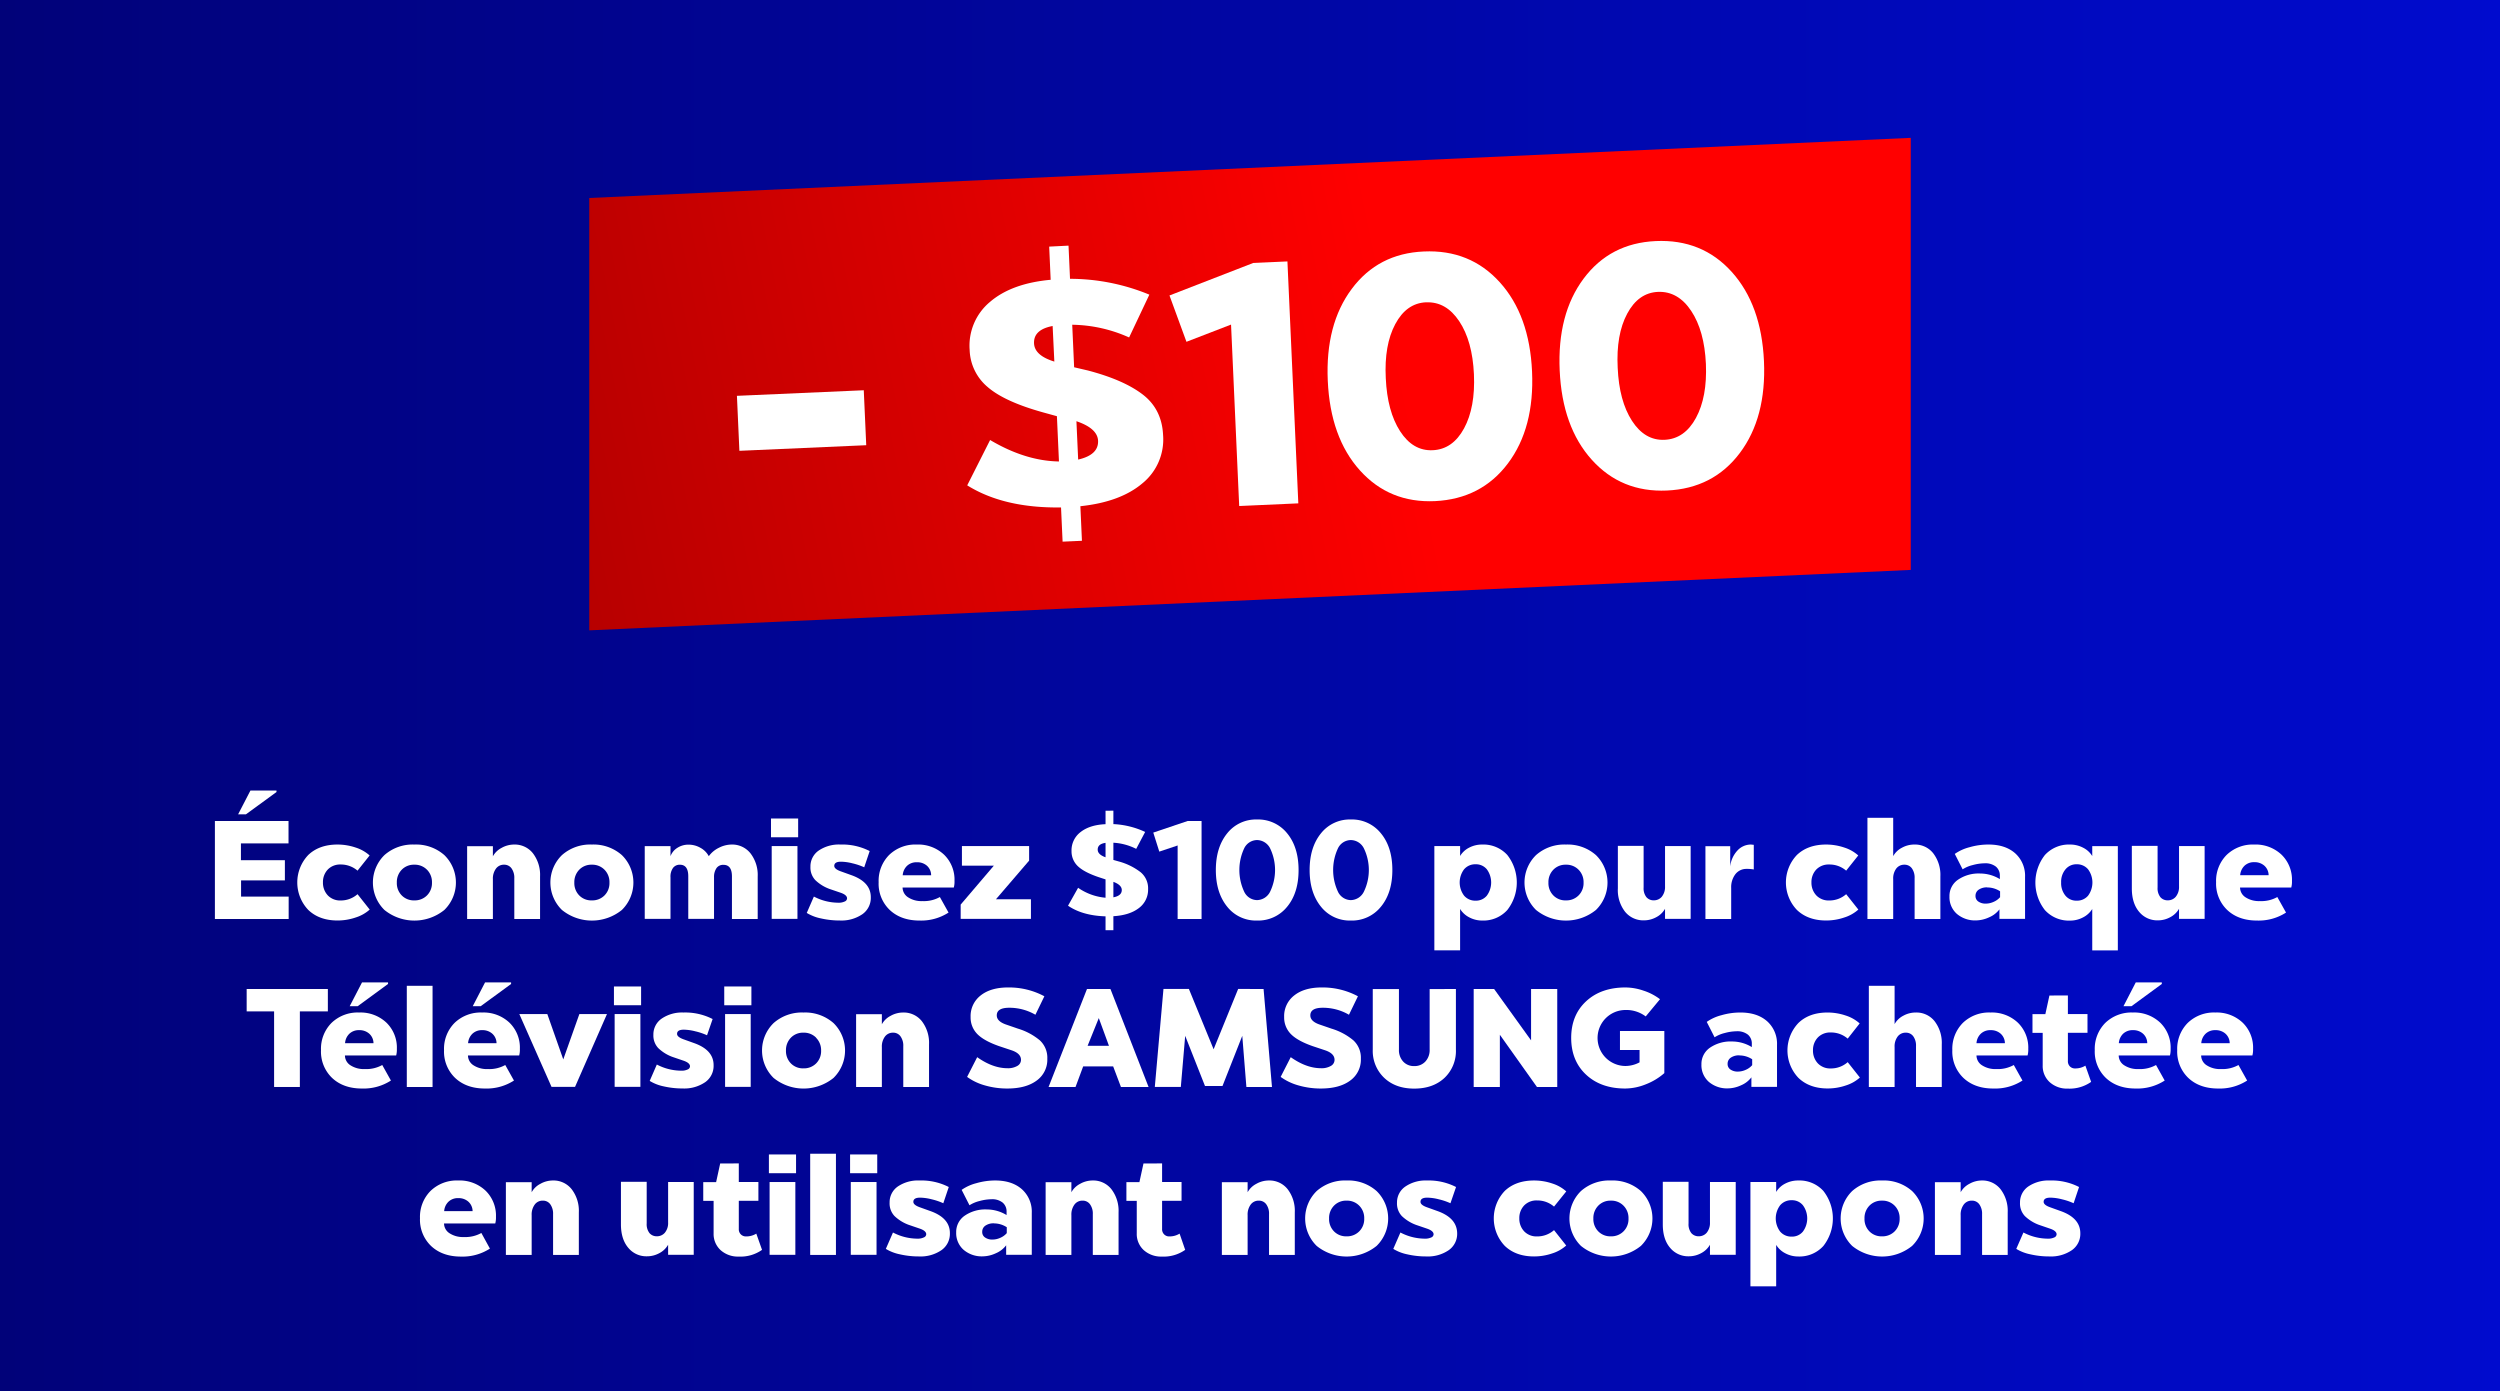 <svg id="Calque_1" data-name="Calque 1" xmlns="http://www.w3.org/2000/svg" xmlns:xlink="http://www.w3.org/1999/xlink" viewBox="0 0 893 497"><rect x="0" y="0" width="893" height="497" fill="#333333" stroke="none"/><defs><style>.cls-1{fill:url(#Dégradé_sans_nom_7);}.cls-2{fill:url(#Dégradé_sans_nom_9);}.cls-3{fill:#fff;}</style><linearGradient id="Dégradé_sans_nom_7" y1="248.5" x2="893" y2="248.5" gradientUnits="userSpaceOnUse"><stop offset="0" stop-color="#010279"/><stop offset="1" stop-color="#000bce"/></linearGradient><linearGradient id="Dégradé_sans_nom_9" x1="193.45" y1="188.97" x2="500.14" y2="126.16" gradientUnits="userSpaceOnUse"><stop offset="0" stop-color="#b50000"/><stop offset="1" stop-color="red"/></linearGradient></defs><rect class="cls-1" width="893" height="497"/><polygon class="cls-2" points="682.52 203.57 210.48 225.16 210.48 70.72 682.52 49.24 682.52 203.57"/><path class="cls-3" d="M308.54,139.4l.88,19.63-45.31,2-.88-19.64Z"/><path class="cls-3" d="M381.68,87.74l.53,11.85a74.38,74.38,0,0,1,28.34,5.66l-7.23,15.29A51.1,51.1,0,0,0,383,116l.68,15.19,4.88,1.14q12.89,3.38,19.69,8.64t7.21,14.52a20.17,20.17,0,0,1-7.4,17.16q-7.86,6.66-22.15,8.17l.56,12.35-6.91.31L379,181.26q-20.4.3-33.51-7.89l8.18-16.2q12.57,7.47,24.59,7.67l-.73-16.17-5-1.38q-13.78-3.84-19.77-9.07A18,18,0,0,1,346.36,125a20.31,20.31,0,0,1,7.27-17.16q7.74-6.64,21.67-7.9l-.53-11.85Zm-5.07,41.42L376,116.45q-6.87,1.29-6.64,6.23Q369.58,127,376.61,129.16Zm7.89,21.3.62,13.7c4.89-1.12,7.27-3.37,7.11-6.75Q392,153,384.5,150.46Z"/><path class="cls-3" d="M459.87,93.38l3.89,86.42-21.12.95-2.91-64.81-15.93,6.15-6.06-16.55,29.91-11.61Z"/><path class="cls-3" d="M508.58,89.83q16.53-.75,27.15,11t11.52,31.89q.9,20.13-8.61,32.8T512.58,179q-16.29.74-26.84-11T474.28,136q-.9-20.11,8.55-32.79T508.58,89.83Zm.81,18.15q-7,.31-11,7.79T495,135.1q.54,11.85,5.12,18.94t11.63,6.78q7.15-.31,11.21-7.8t3.53-19.34q-.54-11.85-5.25-18.93T509.39,108Z"/><path class="cls-3" d="M591.42,86.11q16.55-.75,27.15,11T630.09,129q.9,20.13-8.61,32.8t-26.06,13.42q-16.29.72-26.84-11t-11.46-31.9q-.9-20.13,8.55-32.8T591.42,86.11Zm.81,18.15q-7,.31-11,7.79t-3.39,19.33q.52,11.85,5.11,18.94t11.63,6.78q7.15-.33,11.21-7.81T609.35,130q-.54-11.85-5.25-18.94T592.23,104.26Z"/><path class="cls-3" d="M103.06,293.27v8h-17v6h15.7v7.2H86.11v5.8h17v8H76.76v-35Zm-4.3-10.9v.55l-10.9,7.95h-2.8l4.4-8.5Z"/><path class="cls-3" d="M120.56,301.67a20.22,20.22,0,0,1,6.47,1.07,13.57,13.57,0,0,1,5,2.83L127.71,311a9.08,9.08,0,0,0-6-2.2,6.13,6.13,0,0,0-4.58,1.75,6.47,6.47,0,0,0-1.77,4.65,6.57,6.57,0,0,0,1.77,4.67,6.08,6.08,0,0,0,4.58,1.78,9,9,0,0,0,6-2.25l4.35,5.5a13.56,13.56,0,0,1-5,2.82,20,20,0,0,1-6.47,1.08q-6.51,0-10.45-3.75a14.23,14.23,0,0,1,0-19.68Q114.06,301.67,120.56,301.67Z"/><path class="cls-3" d="M148,301.67a15.28,15.28,0,0,1,10.72,3.77,13.69,13.69,0,0,1,0,19.6,17,17,0,0,1-21.4,0,13.72,13.72,0,0,1,0-19.6A15.23,15.23,0,0,1,148,301.67Zm4.52,9a6.07,6.07,0,0,0-4.52-1.8,6,6,0,0,0-4.5,1.8,6.31,6.31,0,0,0-1.75,4.6,6.22,6.22,0,0,0,1.75,4.57,6,6,0,0,0,4.5,1.78,6.1,6.1,0,0,0,4.52-1.78,6.2,6.2,0,0,0,1.78-4.57A6.29,6.29,0,0,0,152.53,310.67Z"/><path class="cls-3" d="M183.61,301.67a8.28,8.28,0,0,1,6.75,3.12,12.7,12.7,0,0,1,2.55,8.28v15.2h-9.2V313.72a5.72,5.72,0,0,0-1-3.55,3.17,3.17,0,0,0-2.65-1.3,3.49,3.49,0,0,0-2.9,1.4,6,6,0,0,0-1.1,3.8v14.2h-9.2v-26h9.2v3.6a7.37,7.37,0,0,1,3.1-3A9.08,9.08,0,0,1,183.61,301.67Z"/><path class="cls-3" d="M211.4,301.67a15.31,15.31,0,0,1,10.73,3.77,13.72,13.72,0,0,1,0,19.6,17,17,0,0,1-21.4,0,13.69,13.69,0,0,1,0-19.6A15.22,15.22,0,0,1,211.4,301.67Zm4.53,9a6.08,6.08,0,0,0-4.53-1.8,6,6,0,0,0-4.5,1.8,6.35,6.35,0,0,0-1.75,4.6,6.26,6.26,0,0,0,1.75,4.57,6,6,0,0,0,4.5,1.78,6.1,6.1,0,0,0,4.53-1.78,6.2,6.2,0,0,0,1.77-4.57A6.28,6.28,0,0,0,215.93,310.67Z"/><path class="cls-3" d="M261.3,301.67a8.34,8.34,0,0,1,6.78,3.15,12.67,12.67,0,0,1,2.57,8.3v15.15h-9.2v-15.2c0-2.77-1-4.15-3.05-4.15A2.91,2.91,0,0,0,256,310a5.5,5.5,0,0,0-.95,3.33v14.9h-9.2v-15.2c0-2.77-1-4.15-3-4.15a2.94,2.94,0,0,0-2.45,1.15,5.33,5.33,0,0,0-.9,3.35v14.85h-9.2v-26h9.2v3.6a6,6,0,0,1,2.48-3,7.26,7.26,0,0,1,4-1.12,8.42,8.42,0,0,1,4.2,1.12,7.36,7.36,0,0,1,3,3,9.72,9.72,0,0,1,3.6-3A10.19,10.19,0,0,1,261.3,301.67Z"/><path class="cls-3" d="M285.1,292.37v6.7h-9.7v-6.7Zm-.25,9.85v26h-9.2v-26Z"/><path class="cls-3" d="M300.2,301.67A21.46,21.46,0,0,1,310.65,304l-1.95,5.8a21.94,21.94,0,0,0-4.12-1.4,17.82,17.82,0,0,0-4.18-.6q-2.4,0-2.4,1.5c0,.73.74,1.36,2.2,1.9l3.9,1.4q7,2.49,6.95,7.95a7.12,7.12,0,0,1-3,6,13.24,13.24,0,0,1-8.08,2.25,30,30,0,0,1-6.75-.75,15.55,15.55,0,0,1-5.05-1.95l2.55-5.85a18.92,18.92,0,0,0,8.75,2.2,4.93,4.93,0,0,0,2.25-.43,1.27,1.27,0,0,0,.85-1.12c0-.8-.75-1.47-2.25-2l-4.1-1.4a14.58,14.58,0,0,1-5-3.13,6.54,6.54,0,0,1-1.73-4.77,6.85,6.85,0,0,1,2.95-5.78A12.85,12.85,0,0,1,300.2,301.67Z"/><path class="cls-3" d="M327.45,301.67a13.49,13.49,0,0,1,9.75,3.6,12.44,12.44,0,0,1,3.75,9.4,8,8,0,0,1-.25,2.35H322.4a4.21,4.21,0,0,0,2,3.52,8.71,8.71,0,0,0,5.07,1.33,11.68,11.68,0,0,0,6.25-1.45l3.1,5.55a18,18,0,0,1-10.35,2.85q-6.6,0-10.62-3.75a12.94,12.94,0,0,1-4-9.95,13.13,13.13,0,0,1,3.75-9.73A13.44,13.44,0,0,1,327.45,301.67Zm3.63,7.55A5.19,5.19,0,0,0,327.5,308a4.89,4.89,0,0,0-3.5,1.27,5.18,5.18,0,0,0-1.55,3.38H332.6A4.55,4.55,0,0,0,331.08,309.22Z"/><path class="cls-3" d="M367.6,302.22v5.2l-11.85,13.8h12.5v7h-25.1v-5.1L355,309.22h-11.4v-7Z"/><path class="cls-3" d="M397.7,289.57v4.8a30,30,0,0,1,11.35,2.8l-3.2,6.05a20.39,20.39,0,0,0-8.15-2.2v6.15l1.95.55a22.27,22.27,0,0,1,7.8,3.85,7.46,7.46,0,0,1,2.65,6,8.17,8.17,0,0,1-3.3,6.8q-3.3,2.55-9.1,2.9v5h-2.8v-4.95q-8.25-.26-13.4-3.8l3.6-6.4a20.2,20.2,0,0,0,9.8,3.55v-6.55l-2-.65c-3.67-1.2-6.27-2.54-7.82-4a7.28,7.28,0,0,1-2.33-5.47,8.19,8.19,0,0,1,3.25-6.8c2.17-1.7,5.13-2.64,8.9-2.8v-4.8Zm-2.8,16.65v-5.15c-1.87.26-2.8,1.06-2.8,2.4C392.1,304.63,393,305.55,394.9,306.22Zm2.8,8.75v5.55c2-.37,3-1.24,3-2.6C400.7,316.72,399.7,315.73,397.7,315Z"/><path class="cls-3" d="M429.2,293.27v35h-8.55V302l-6.55,2.2-2.15-6.8,12.3-4.15Z"/><path class="cls-3" d="M449,292.72a13.27,13.27,0,0,1,10.78,4.95q4.06,4.95,4.07,13.1t-4.07,13.1A13.27,13.27,0,0,1,449,328.82a13.09,13.09,0,0,1-10.65-4.95q-4.05-5-4.05-13.1t4.05-13.1A13.09,13.09,0,0,1,449,292.72Zm0,7.35a5.16,5.16,0,0,0-4.57,2.95,18.22,18.22,0,0,0,0,15.5,5.17,5.17,0,0,0,4.57,3,5.34,5.34,0,0,0,4.68-3,17.85,17.85,0,0,0,0-15.5A5.32,5.32,0,0,0,449,300.07Z"/><path class="cls-3" d="M482.5,292.72a13.24,13.24,0,0,1,10.77,4.95q4.08,4.95,4.08,13.1t-4.08,13.1a13.24,13.24,0,0,1-10.77,4.95,13.09,13.09,0,0,1-10.65-4.95q-4.05-5-4.05-13.1t4.05-13.1A13.09,13.09,0,0,1,482.5,292.72Zm0,7.35a5.17,5.17,0,0,0-4.58,2.95,18.32,18.32,0,0,0,0,15.5,5.19,5.19,0,0,0,4.58,3,5.32,5.32,0,0,0,4.67-3,17.76,17.76,0,0,0,0-15.5A5.3,5.3,0,0,0,482.5,300.07Z"/><path class="cls-3" d="M529.45,301.67a11.55,11.55,0,0,1,8.95,3.72,15.94,15.94,0,0,1,0,19.68,11.51,11.51,0,0,1-8.95,3.75,9.76,9.76,0,0,1-4.65-1.15,8.17,8.17,0,0,1-3.25-3v14.8h-9.2V302.22h9.2v3.55a7.92,7.92,0,0,1,3.25-3A9.86,9.86,0,0,1,529.45,301.67Zm-2.35,7.05a5.23,5.23,0,0,0-4.13,1.8,7.82,7.82,0,0,0,0,9.4,5.23,5.23,0,0,0,4.13,1.8,5,5,0,0,0,4-1.8,7.94,7.94,0,0,0,0-9.4A5,5,0,0,0,527.1,308.72Z"/><path class="cls-3" d="M559.35,301.67a15.28,15.28,0,0,1,10.72,3.77,13.69,13.69,0,0,1,0,19.6,17,17,0,0,1-21.4,0,13.72,13.72,0,0,1,0-19.6A15.23,15.23,0,0,1,559.35,301.67Zm4.52,9a6.07,6.07,0,0,0-4.52-1.8,6,6,0,0,0-4.5,1.8,6.31,6.31,0,0,0-1.75,4.6,6.22,6.22,0,0,0,1.75,4.57,6,6,0,0,0,4.5,1.78,6.1,6.1,0,0,0,4.52-1.78,6.16,6.16,0,0,0,1.78-4.57A6.25,6.25,0,0,0,563.87,310.67Z"/><path class="cls-3" d="M603.9,302.22v26h-9.15v-3.6a7.61,7.61,0,0,1-3.13,3,9.14,9.14,0,0,1-4.42,1.13,8.37,8.37,0,0,1-6.73-3.08,12.58,12.58,0,0,1-2.57-8.32v-15.2h9.2V317a5.1,5.1,0,0,0,1,3.47,3.37,3.37,0,0,0,2.65,1.13,3.69,3.69,0,0,0,2.8-1.23,5.5,5.5,0,0,0,1.2-3.72V302.22Z"/><path class="cls-3" d="M625.45,301.67l1,.1v8.8a12.9,12.9,0,0,0-2.55-.2,4.94,4.94,0,0,0-4,1.87,7.6,7.6,0,0,0-1.52,4.93v11.1h-9.2v-26h8.85v7.25a9.88,9.88,0,0,1,2.55-5.68A6.52,6.52,0,0,1,625.45,301.67Z"/><path class="cls-3" d="M652.3,301.67a20.22,20.22,0,0,1,6.47,1.07,13.57,13.57,0,0,1,5,2.83L659.45,311a9.08,9.08,0,0,0-6.05-2.2,6.13,6.13,0,0,0-4.58,1.75,6.47,6.47,0,0,0-1.77,4.65,6.57,6.57,0,0,0,1.77,4.67,6.08,6.08,0,0,0,4.58,1.78,9,9,0,0,0,6.05-2.25l4.35,5.5a13.56,13.56,0,0,1-5,2.82,20,20,0,0,1-6.47,1.08q-6.51,0-10.45-3.75a14.23,14.23,0,0,1,0-19.68Q645.8,301.67,652.3,301.67Z"/><path class="cls-3" d="M676.25,292.12v13.7a7.37,7.37,0,0,1,3.1-3,9.08,9.08,0,0,1,4.45-1.15,8.28,8.28,0,0,1,6.75,3.12,12.7,12.7,0,0,1,2.55,8.28v15.2h-9.2v-14.6a5.63,5.63,0,0,0-1-3.53,3.2,3.2,0,0,0-2.65-1.27,3.54,3.54,0,0,0-2.9,1.37,5.87,5.87,0,0,0-1.1,3.78v14.25h-9.2V292.12Z"/><path class="cls-3" d="M710.3,301.67q6,0,9.55,3.15a10.76,10.76,0,0,1,3.5,8.4v15H714.2v-3.4a9,9,0,0,1-3.7,2.85,11.47,11.47,0,0,1-4.65,1.1,10,10,0,0,1-6.88-2.35,7.93,7.93,0,0,1-2.62-6.2,7,7,0,0,1,3-5.95,13.06,13.06,0,0,1,8-2.25,13.58,13.58,0,0,1,7,2v-1.15a4.13,4.13,0,0,0-1.4-3.3,6.08,6.08,0,0,0-4.05-1.2,16.74,16.74,0,0,0-4.2.62,11.79,11.79,0,0,0-3.65,1.53l-2.8-5.5a16.14,16.14,0,0,1,5.3-2.4A24.06,24.06,0,0,1,710.3,301.67Zm-.45,15.3a5.1,5.1,0,0,0-3.05.82,2.59,2.59,0,0,0-1.15,2.23,2.32,2.32,0,0,0,1,2,4.43,4.43,0,0,0,2.68.75,6.81,6.81,0,0,0,2.8-.63,6.36,6.36,0,0,0,2.3-1.67v-2.1A8.35,8.35,0,0,0,709.85,317Z"/><path class="cls-3" d="M739.44,301.67a9.92,9.92,0,0,1,4.63,1.12,7.94,7.94,0,0,1,3.28,3v-3.55h9.14v37.25h-9.14v-14.8a8.19,8.19,0,0,1-3.28,3,9.83,9.83,0,0,1-4.63,1.15,11.57,11.57,0,0,1-9-3.75,15.94,15.94,0,0,1,0-19.68A11.62,11.62,0,0,1,739.44,301.67Zm2.36,7.05a5,5,0,0,0-4,1.8,6.91,6.91,0,0,0-1.56,4.7,7,7,0,0,0,1.53,4.7,5,5,0,0,0,4,1.8,5.15,5.15,0,0,0,4.09-1.78,7.93,7.93,0,0,0,0-9.42A5.13,5.13,0,0,0,741.8,308.72Z"/><path class="cls-3" d="M787.49,302.22v26h-9.14v-3.6a7.73,7.73,0,0,1-3.13,3,9.14,9.14,0,0,1-4.42,1.13,8.37,8.37,0,0,1-6.73-3.08q-2.58-3.08-2.58-8.32v-15.2h9.2V317a5.15,5.15,0,0,0,1,3.47,3.39,3.39,0,0,0,2.66,1.13,3.67,3.67,0,0,0,2.79-1.23,5.45,5.45,0,0,0,1.21-3.72V302.22Z"/><path class="cls-3" d="M805.19,301.67a13.49,13.49,0,0,1,9.75,3.6,12.44,12.44,0,0,1,3.75,9.4,8,8,0,0,1-.25,2.35h-18.3a4.24,4.24,0,0,0,2,3.52,8.74,8.74,0,0,0,5.07,1.33,11.68,11.68,0,0,0,6.25-1.45l3.11,5.55a18,18,0,0,1-10.36,2.85c-4.39,0-7.94-1.25-10.62-3.75a13,13,0,0,1-4-9.95,13.13,13.13,0,0,1,3.75-9.73A13.44,13.44,0,0,1,805.19,301.67Zm3.63,7.55a5.19,5.19,0,0,0-3.58-1.25,4.89,4.89,0,0,0-3.5,1.27,5.22,5.22,0,0,0-1.55,3.38h10.16A4.59,4.59,0,0,0,808.82,309.22Z"/><path class="cls-3" d="M117.11,353.27v8h-10v27h-9.2v-27h-9.8v-8Z"/><path class="cls-3" d="M128.26,361.67a13.49,13.49,0,0,1,9.75,3.6,12.44,12.44,0,0,1,3.75,9.4,8.32,8.32,0,0,1-.25,2.35h-18.3a4.2,4.2,0,0,0,2,3.52,8.75,8.75,0,0,0,5.08,1.33,11.73,11.73,0,0,0,6.25-1.45l3.1,5.55a18,18,0,0,1-10.35,2.85q-6.6,0-10.63-3.75a13,13,0,0,1-4-9.95,13.13,13.13,0,0,1,3.75-9.73A13.44,13.44,0,0,1,128.26,361.67Zm3.62,7.55a5.19,5.19,0,0,0-3.57-1.25,4.88,4.88,0,0,0-3.5,1.27,5.13,5.13,0,0,0-1.55,3.38h10.15A4.59,4.59,0,0,0,131.88,369.22Zm6.73-18.3v.55l-10.85,7.95h-2.85l4.4-8.5Z"/><path class="cls-3" d="M154.51,352.12v36.15h-9.2V352.12Z"/><path class="cls-3" d="M172.2,361.67a13.49,13.49,0,0,1,9.75,3.6,12.44,12.44,0,0,1,3.75,9.4,8,8,0,0,1-.25,2.35H167.16a4.2,4.2,0,0,0,2,3.52,8.74,8.74,0,0,0,5.07,1.33,11.68,11.68,0,0,0,6.25-1.45l3.11,5.55a18,18,0,0,1-10.36,2.85c-4.39,0-7.94-1.25-10.62-3.75a13,13,0,0,1-4-9.95,13.13,13.13,0,0,1,3.75-9.73A13.44,13.44,0,0,1,172.2,361.67Zm3.63,7.55a5.19,5.19,0,0,0-3.57-1.25,4.88,4.88,0,0,0-3.5,1.27,5.18,5.18,0,0,0-1.56,3.38h10.16A4.59,4.59,0,0,0,175.83,369.22Zm6.73-18.3v.55l-10.86,7.95h-2.84l4.4-8.5Z"/><path class="cls-3" d="M216.81,362.22l-11.4,26H197l-11.5-26h10l5.7,16.2,5.75-16.2Z"/><path class="cls-3" d="M229,352.37v6.7h-9.7v-6.7Zm-.25,9.85v26h-9.2v-26Z"/><path class="cls-3" d="M244.1,361.67A21.46,21.46,0,0,1,254.55,364l-2,5.8a21.69,21.69,0,0,0-4.12-1.4,17.82,17.82,0,0,0-4.18-.6q-2.4,0-2.4,1.5c0,.73.74,1.36,2.2,1.9l3.9,1.4q7,2.49,6.95,7.95a7.1,7.1,0,0,1-3,6,13.24,13.24,0,0,1-8.08,2.25,30,30,0,0,1-6.75-.75,15.55,15.55,0,0,1-5-1.95l2.55-5.85a18.92,18.92,0,0,0,8.75,2.2,4.93,4.93,0,0,0,2.25-.43,1.27,1.27,0,0,0,.85-1.12c0-.8-.75-1.47-2.25-2l-4.1-1.4a14.58,14.58,0,0,1-5-3.13,6.54,6.54,0,0,1-1.73-4.77,6.85,6.85,0,0,1,3-5.78A12.85,12.85,0,0,1,244.1,361.67Z"/><path class="cls-3" d="M268.4,352.37v6.7h-9.7v-6.7Zm-.25,9.85v26H259v-26Z"/><path class="cls-3" d="M287,361.67a15.31,15.31,0,0,1,10.73,3.77,13.72,13.72,0,0,1,0,19.6,17,17,0,0,1-21.4,0,13.69,13.69,0,0,1,0-19.6A15.22,15.22,0,0,1,287,361.67Zm4.53,9a6.1,6.1,0,0,0-4.53-1.8,6,6,0,0,0-4.5,1.8,6.35,6.35,0,0,0-1.75,4.6,6.26,6.26,0,0,0,1.75,4.57,6,6,0,0,0,4.5,1.78,6.12,6.12,0,0,0,4.53-1.78,6.2,6.2,0,0,0,1.77-4.57A6.28,6.28,0,0,0,291.48,370.67Z"/><path class="cls-3" d="M322.55,361.67a8.28,8.28,0,0,1,6.75,3.12,12.7,12.7,0,0,1,2.55,8.28v15.2h-9.2V373.72a5.65,5.65,0,0,0-1-3.55,3.16,3.16,0,0,0-2.65-1.3,3.5,3.5,0,0,0-2.9,1.4,6,6,0,0,0-1.1,3.8v14.2h-9.2v-26H315v3.6a7.43,7.43,0,0,1,3.1-3A9.11,9.11,0,0,1,322.55,361.67Z"/><path class="cls-3" d="M360.1,352.72a26.69,26.69,0,0,1,12.95,3.15l-3.2,6.6a18.43,18.43,0,0,0-9.35-2.5q-4.46,0-4.45,2.74c0,1.4,1.1,2.49,3.3,3.25l4.29,1.48a22.05,22.05,0,0,1,7.81,4.19,8.46,8.46,0,0,1,2.65,6.54,9.17,9.17,0,0,1-3.82,7.82q-3.82,2.83-10.48,2.83a28.54,28.54,0,0,1-7.95-1.1,19.83,19.83,0,0,1-6.4-3.05l3.6-7.05q5.55,3.94,10.8,3.95a6.59,6.59,0,0,0,3.55-.83,2.47,2.47,0,0,0,1.3-2.17q0-2.31-3.5-3.45l-4.35-1.45q-5.44-1.91-7.8-4.35a8.4,8.4,0,0,1-2.35-6.05,9.3,9.3,0,0,1,3.6-7.7Q353.9,352.72,360.1,352.72Z"/><path class="cls-3" d="M396.65,353.27l13.62,35H400.4l-2.78-7.35H386.91l-2.73,7.35h-9.63l13.72-35Zm-4.16,10.39-4,9.91h7.63Z"/><path class="cls-3" d="M451.35,353.27l3,35h-9.14L443.74,370l-7.06,17.91h-6.26L423.35,370l-1.56,18.25H412.5l3.09-35h9.08l8.83,21.55,8.77-21.55Z"/><path class="cls-3" d="M472.1,352.72a26.69,26.69,0,0,1,12.95,3.15l-3.2,6.6a18.43,18.43,0,0,0-9.35-2.5q-4.46,0-4.45,2.74c0,1.4,1.1,2.49,3.3,3.25l4.29,1.48a22.05,22.05,0,0,1,7.81,4.19,8.46,8.46,0,0,1,2.65,6.54,9.17,9.17,0,0,1-3.82,7.82q-3.82,2.83-10.48,2.83a28.54,28.54,0,0,1-7.95-1.1,19.83,19.83,0,0,1-6.4-3.05l3.6-7.05q5.55,3.94,10.8,3.95a6.59,6.59,0,0,0,3.55-.83,2.47,2.47,0,0,0,1.3-2.17q0-2.31-3.5-3.45l-4.35-1.45q-5.44-1.91-7.8-4.35a8.4,8.4,0,0,1-2.35-6.05,9.3,9.3,0,0,1,3.6-7.7Q465.9,352.72,472.1,352.72Z"/><path class="cls-3" d="M520.05,353.27v21.6A13.24,13.24,0,0,1,516,385q-4.1,3.84-10.8,3.85T494.43,385a13.26,13.26,0,0,1-4.08-10.1v-21.6h9.35v21.6a6,6,0,0,0,1.5,4.27,5.11,5.11,0,0,0,3.95,1.63,5.2,5.2,0,0,0,4-1.63,6,6,0,0,0,1.52-4.27v-21.6Z"/><path class="cls-3" d="M556.25,353.27v35H549l-13.25-18.65v18.65H526.4v-35h7.3l13.2,18.35V353.27Z"/><path class="cls-3" d="M580.6,352.72a20.19,20.19,0,0,1,6.5,1.15,19.51,19.51,0,0,1,5.85,3.05l-5.1,6.15a11.45,11.45,0,0,0-7.2-2.3,10,10,0,1,0,0,20,10.83,10.83,0,0,0,5-1.3v-4.4h-7v-6.8H594.5v15.05a22,22,0,0,1-6.63,4,20,20,0,0,1-7.32,1.5q-8.7,0-14-4.95t-5.32-13.1q0-8.16,5.32-13.1T580.6,352.72Z"/><path class="cls-3" d="M621.7,361.67q6,0,9.55,3.15a10.76,10.76,0,0,1,3.5,8.4v15H625.6v-3.4a9,9,0,0,1-3.7,2.85,11.47,11.47,0,0,1-4.65,1.1,10,10,0,0,1-6.88-2.35,7.93,7.93,0,0,1-2.62-6.2,7.07,7.07,0,0,1,3-5.95,13.06,13.06,0,0,1,8-2.25,13.58,13.58,0,0,1,7,2v-1.15a4.13,4.13,0,0,0-1.4-3.3,6.08,6.08,0,0,0-4.05-1.2,16.74,16.74,0,0,0-4.2.62,11.79,11.79,0,0,0-3.65,1.53l-2.8-5.5a16.14,16.14,0,0,1,5.3-2.4A24.06,24.06,0,0,1,621.7,361.67Zm-.45,15.3a5.1,5.1,0,0,0-3,.82,2.59,2.59,0,0,0-1.15,2.23,2.32,2.32,0,0,0,1,2,4.45,4.45,0,0,0,2.68.75,6.81,6.81,0,0,0,2.8-.63,6.36,6.36,0,0,0,2.3-1.67v-2.1A8.35,8.35,0,0,0,621.25,377Z"/><path class="cls-3" d="M652.8,361.67a20.18,20.18,0,0,1,6.47,1.07,13.57,13.57,0,0,1,5,2.83L660,371a9.08,9.08,0,0,0-6.05-2.2,6.13,6.13,0,0,0-4.58,1.75,6.47,6.47,0,0,0-1.77,4.65,6.57,6.57,0,0,0,1.77,4.67,6.08,6.08,0,0,0,4.58,1.78,9,9,0,0,0,6.05-2.25l4.35,5.5a13.56,13.56,0,0,1-5,2.82,19.92,19.92,0,0,1-6.47,1.08q-6.51,0-10.45-3.75a14.23,14.23,0,0,1,0-19.68Q646.3,361.67,652.8,361.67Z"/><path class="cls-3" d="M676.75,352.12v13.7a7.37,7.37,0,0,1,3.1-3,9.08,9.08,0,0,1,4.45-1.15,8.28,8.28,0,0,1,6.75,3.12,12.7,12.7,0,0,1,2.55,8.28v15.2h-9.2v-14.6a5.63,5.63,0,0,0-1-3.53,3.2,3.2,0,0,0-2.65-1.27,3.54,3.54,0,0,0-2.9,1.37,5.87,5.87,0,0,0-1.1,3.78v14.25h-9.2V352.12Z"/><path class="cls-3" d="M711,361.67a13.49,13.49,0,0,1,9.75,3.6,12.44,12.44,0,0,1,3.75,9.4,8.32,8.32,0,0,1-.25,2.35H706a4.2,4.2,0,0,0,2,3.52,8.75,8.75,0,0,0,5.08,1.33,11.73,11.73,0,0,0,6.25-1.45l3.1,5.55A18,18,0,0,1,712,388.82q-6.6,0-10.63-3.75a13,13,0,0,1-4-9.95,13.13,13.13,0,0,1,3.75-9.73A13.44,13.44,0,0,1,711,361.67Zm3.62,7.55a5.19,5.19,0,0,0-3.57-1.25,4.88,4.88,0,0,0-3.5,1.27,5.13,5.13,0,0,0-1.55,3.38h10.15A4.59,4.59,0,0,0,714.62,369.22Z"/><path class="cls-3" d="M738.65,355.57v6.65h7v6.7h-7V379a2.59,2.59,0,0,0,.72,1.92,2.52,2.52,0,0,0,1.88.73,6.83,6.83,0,0,0,3.65-1l2.05,5.8a13.34,13.34,0,0,1-8.3,2.4,9.22,9.22,0,0,1-6.5-2.3,7.78,7.78,0,0,1-2.5-6v-11.6H726v-6.7h4.6l1.45-6.65Z"/><path class="cls-3" d="M761.85,361.67a13.49,13.49,0,0,1,9.75,3.6,12.44,12.44,0,0,1,3.75,9.4,8.32,8.32,0,0,1-.25,2.35H756.8a4.2,4.2,0,0,0,2,3.52,8.75,8.75,0,0,0,5.08,1.33,11.73,11.73,0,0,0,6.25-1.45l3.1,5.55a18,18,0,0,1-10.35,2.85q-6.6,0-10.63-3.75a13,13,0,0,1-4-9.95,13.13,13.13,0,0,1,3.75-9.73A13.44,13.44,0,0,1,761.85,361.67Zm3.62,7.55a5.19,5.19,0,0,0-3.58-1.25,4.91,4.91,0,0,0-3.5,1.27,5.17,5.17,0,0,0-1.54,3.38H767A4.59,4.59,0,0,0,765.47,369.22Zm6.73-18.3v.55l-10.85,7.95H758.5l4.39-8.5Z"/><path class="cls-3" d="M791.3,361.67a13.49,13.49,0,0,1,9.75,3.6,12.44,12.44,0,0,1,3.75,9.4,8.32,8.32,0,0,1-.25,2.35h-18.3a4.2,4.2,0,0,0,2,3.52,8.75,8.75,0,0,0,5.08,1.33,11.73,11.73,0,0,0,6.25-1.45l3.1,5.55a18,18,0,0,1-10.35,2.85q-6.6,0-10.63-3.75a13,13,0,0,1-4-9.95,13.13,13.13,0,0,1,3.75-9.73A13.44,13.44,0,0,1,791.3,361.67Zm3.62,7.55a5.19,5.19,0,0,0-3.57-1.25,4.88,4.88,0,0,0-3.5,1.27,5.13,5.13,0,0,0-1.55,3.38h10.15A4.59,4.59,0,0,0,794.92,369.22Z"/><path class="cls-3" d="M163.66,421.67a13.49,13.49,0,0,1,9.75,3.6,12.44,12.44,0,0,1,3.75,9.4,8.32,8.32,0,0,1-.25,2.35h-18.3a4.2,4.2,0,0,0,2,3.52,8.75,8.75,0,0,0,5.08,1.33,11.73,11.73,0,0,0,6.25-1.45L175,446a18,18,0,0,1-10.35,2.85q-6.6,0-10.63-3.75a13,13,0,0,1-4-9.95,13.13,13.13,0,0,1,3.75-9.73A13.44,13.44,0,0,1,163.66,421.67Zm3.62,7.55a5.19,5.19,0,0,0-3.57-1.25,4.88,4.88,0,0,0-3.5,1.27,5.13,5.13,0,0,0-1.55,3.38h10.15A4.59,4.59,0,0,0,167.28,429.22Z"/><path class="cls-3" d="M197.45,421.67a8.26,8.26,0,0,1,6.75,3.12,12.65,12.65,0,0,1,2.56,8.28v15.2h-9.2V433.72a5.72,5.72,0,0,0-1-3.55,3.17,3.17,0,0,0-2.65-1.3,3.47,3.47,0,0,0-2.9,1.4,6,6,0,0,0-1.1,3.8v14.2H180.7v-26h9.21v3.6a7.31,7.31,0,0,1,3.1-3A9.07,9.07,0,0,1,197.45,421.67Z"/><path class="cls-3" d="M247.8,422.22v26h-9.15v-3.6a7.64,7.64,0,0,1-3.12,3,9.15,9.15,0,0,1-4.43,1.13,8.36,8.36,0,0,1-6.72-3.08q-2.58-3.08-2.58-8.32v-15.2H231V437a5.15,5.15,0,0,0,1,3.47,3.38,3.38,0,0,0,2.65,1.13,3.68,3.68,0,0,0,2.8-1.23,5.4,5.4,0,0,0,1.2-3.72V422.22Z"/><path class="cls-3" d="M263.9,415.57v6.65h7v6.7h-7V439a2.56,2.56,0,0,0,.73,1.92,2.51,2.51,0,0,0,1.87.73,6.78,6.78,0,0,0,3.65-1l2.05,5.8a13.32,13.32,0,0,1-8.3,2.4,9.25,9.25,0,0,1-6.5-2.3,7.82,7.82,0,0,1-2.5-6v-11.6h-3.7v-6.7h4.6l1.45-6.65Z"/><path class="cls-3" d="M284.35,412.37v6.7h-9.7v-6.7Zm-.25,9.85v26h-9.2v-26Z"/><path class="cls-3" d="M298.6,412.12v36.15h-9.2V412.12Z"/><path class="cls-3" d="M313.35,412.37v6.7h-9.7v-6.7Zm-.25,9.85v26h-9.2v-26Z"/><path class="cls-3" d="M328.45,421.67A21.46,21.46,0,0,1,338.9,424l-1.95,5.8a21.94,21.94,0,0,0-4.12-1.4,17.82,17.82,0,0,0-4.18-.6q-2.4,0-2.4,1.5c0,.73.74,1.36,2.2,1.9l3.9,1.4q7,2.49,6.95,7.95a7.12,7.12,0,0,1-3,6,13.24,13.24,0,0,1-8.08,2.25,30,30,0,0,1-6.75-.75,15.55,15.55,0,0,1-5.05-1.95l2.55-5.85a18.92,18.92,0,0,0,8.75,2.2A4.93,4.93,0,0,0,330,442a1.27,1.27,0,0,0,.85-1.12c0-.8-.75-1.47-2.25-2l-4.1-1.4a14.58,14.58,0,0,1-5-3.13,6.54,6.54,0,0,1-1.73-4.77,6.83,6.83,0,0,1,2.95-5.78A12.85,12.85,0,0,1,328.45,421.67Z"/><path class="cls-3" d="M355.5,421.67q6,0,9.55,3.15a10.76,10.76,0,0,1,3.5,8.4v15H359.4v-3.4a9,9,0,0,1-3.7,2.85,11.4,11.4,0,0,1-4.65,1.1,9.94,9.94,0,0,1-6.87-2.35,7.94,7.94,0,0,1-2.63-6.2,7.05,7.05,0,0,1,3-5.95,13,13,0,0,1,8-2.25,13.58,13.58,0,0,1,7,2v-1.15a4.13,4.13,0,0,0-1.4-3.3,6,6,0,0,0-4-1.2,16.86,16.86,0,0,0-4.2.62,11.9,11.9,0,0,0-3.65,1.53l-2.8-5.5a16.14,16.14,0,0,1,5.3-2.4A24.06,24.06,0,0,1,355.5,421.67Zm-.45,15.3a5.12,5.12,0,0,0-3.05.82,2.59,2.59,0,0,0-1.15,2.23,2.3,2.3,0,0,0,1,2,4.4,4.4,0,0,0,2.67.75,6.77,6.77,0,0,0,2.8-.63,6.36,6.36,0,0,0,2.3-1.67v-2.1A8.33,8.33,0,0,0,355.05,437Z"/><path class="cls-3" d="M390.25,421.67a8.28,8.28,0,0,1,6.75,3.12,12.7,12.7,0,0,1,2.55,8.28v15.2h-9.2V433.72a5.65,5.65,0,0,0-1-3.55,3.17,3.17,0,0,0-2.65-1.3,3.49,3.49,0,0,0-2.9,1.4,6,6,0,0,0-1.1,3.8v14.2h-9.2v-26h9.2v3.6a7.43,7.43,0,0,1,3.1-3A9.08,9.08,0,0,1,390.25,421.67Z"/><path class="cls-3" d="M415.1,415.57v6.65h6.95v6.7H415.1V439a2.56,2.56,0,0,0,.73,1.92,2.49,2.49,0,0,0,1.87.73,6.8,6.8,0,0,0,3.65-1l2,5.8a13.34,13.34,0,0,1-8.3,2.4,9.24,9.24,0,0,1-6.5-2.3,7.78,7.78,0,0,1-2.5-6v-11.6h-3.7v-6.7H407l1.45-6.65Z"/><path class="cls-3" d="M453.2,421.67a8.28,8.28,0,0,1,6.75,3.12,12.7,12.7,0,0,1,2.55,8.28v15.2h-9.2V433.72a5.65,5.65,0,0,0-1-3.55,3.17,3.17,0,0,0-2.65-1.3,3.49,3.49,0,0,0-2.9,1.4,6,6,0,0,0-1.1,3.8v14.2h-9.2v-26h9.2v3.6a7.43,7.43,0,0,1,3.1-3A9.08,9.08,0,0,1,453.2,421.67Z"/><path class="cls-3" d="M481,421.67a15.28,15.28,0,0,1,10.72,3.77,13.69,13.69,0,0,1,0,19.6,17,17,0,0,1-21.4,0,13.72,13.72,0,0,1,0-19.6A15.23,15.23,0,0,1,481,421.67Zm4.52,9a6.07,6.07,0,0,0-4.52-1.8,6,6,0,0,0-4.5,1.8,6.31,6.31,0,0,0-1.75,4.6,6.22,6.22,0,0,0,1.75,4.57,6,6,0,0,0,4.5,1.78,6.1,6.1,0,0,0,4.52-1.78,6.16,6.16,0,0,0,1.78-4.57A6.25,6.25,0,0,0,485.52,430.67Z"/><path class="cls-3" d="M509.65,421.67A21.49,21.49,0,0,1,520.1,424l-2,5.8a21.81,21.81,0,0,0-4.13-1.4,17.68,17.68,0,0,0-4.17-.6q-2.4,0-2.4,1.5c0,.73.73,1.36,2.2,1.9l3.9,1.4q6.94,2.49,7,7.95a7.1,7.1,0,0,1-3,6,13.18,13.18,0,0,1-8.07,2.25,29.84,29.84,0,0,1-6.75-.75,15.45,15.45,0,0,1-5-1.95l2.55-5.85a18.89,18.89,0,0,0,8.75,2.2,5,5,0,0,0,2.25-.43,1.27,1.27,0,0,0,.85-1.12c0-.8-.75-1.47-2.25-2l-4.1-1.4a14.63,14.63,0,0,1-5-3.13,6.54,6.54,0,0,1-1.72-4.77,6.83,6.83,0,0,1,3-5.78A12.81,12.81,0,0,1,509.65,421.67Z"/><path class="cls-3" d="M548,421.67a20.18,20.18,0,0,1,6.47,1.07,13.57,13.57,0,0,1,5,2.83L555.1,431a9.08,9.08,0,0,0-6.05-2.2,6.13,6.13,0,0,0-4.58,1.75,6.47,6.47,0,0,0-1.77,4.65,6.57,6.57,0,0,0,1.77,4.67,6.08,6.08,0,0,0,4.58,1.78,9,9,0,0,0,6.05-2.25l4.35,5.5a13.56,13.56,0,0,1-5,2.82,19.92,19.92,0,0,1-6.47,1.08q-6.51,0-10.45-3.75a14.23,14.23,0,0,1,0-19.68Q541.44,421.67,548,421.67Z"/><path class="cls-3" d="M575.4,421.67a15.28,15.28,0,0,1,10.72,3.77,13.69,13.69,0,0,1,0,19.6,17,17,0,0,1-21.4,0,13.72,13.72,0,0,1,0-19.6A15.23,15.23,0,0,1,575.4,421.67Zm4.52,9a6.07,6.07,0,0,0-4.52-1.8,6,6,0,0,0-4.5,1.8,6.31,6.31,0,0,0-1.75,4.6,6.22,6.22,0,0,0,1.75,4.57,6,6,0,0,0,4.5,1.78,6.1,6.1,0,0,0,4.52-1.78,6.16,6.16,0,0,0,1.78-4.57A6.25,6.25,0,0,0,579.92,430.67Z"/><path class="cls-3" d="M620,422.22v26H610.8v-3.6a7.67,7.67,0,0,1-3.13,3,9.14,9.14,0,0,1-4.42,1.13,8.37,8.37,0,0,1-6.73-3.08c-1.72-2.05-2.57-4.82-2.57-8.32v-15.2h9.2V437a5.1,5.1,0,0,0,1,3.47,3.37,3.37,0,0,0,2.65,1.13,3.69,3.69,0,0,0,2.8-1.23,5.5,5.5,0,0,0,1.2-3.72V422.22Z"/><path class="cls-3" d="M642.35,421.67a11.55,11.55,0,0,1,8.95,3.72,15.94,15.94,0,0,1,0,19.68,11.51,11.51,0,0,1-8.95,3.75,9.76,9.76,0,0,1-4.65-1.15,8.1,8.1,0,0,1-3.25-3v14.8h-9.2V422.22h9.2v3.55a7.86,7.86,0,0,1,3.25-3A9.86,9.86,0,0,1,642.35,421.67ZM640,428.72a5.23,5.23,0,0,0-4.13,1.8,7.82,7.82,0,0,0,0,9.4,5.23,5.23,0,0,0,4.13,1.8,5,5,0,0,0,4-1.8,7.94,7.94,0,0,0,0-9.4A5,5,0,0,0,640,428.72Z"/><path class="cls-3" d="M672.25,421.67A15.28,15.28,0,0,1,683,425.44a13.69,13.69,0,0,1,0,19.6,17,17,0,0,1-21.4,0,13.72,13.72,0,0,1,0-19.6A15.23,15.23,0,0,1,672.25,421.67Zm4.52,9a6.07,6.07,0,0,0-4.52-1.8,6,6,0,0,0-4.5,1.8,6.31,6.31,0,0,0-1.75,4.6,6.22,6.22,0,0,0,1.75,4.57,6,6,0,0,0,4.5,1.78,6.1,6.1,0,0,0,4.52-1.78,6.2,6.2,0,0,0,1.78-4.57A6.29,6.29,0,0,0,676.77,430.67Z"/><path class="cls-3" d="M707.85,421.67a8.28,8.28,0,0,1,6.75,3.12,12.7,12.7,0,0,1,2.55,8.28v15.2H708V433.72a5.72,5.72,0,0,0-1-3.55,3.17,3.17,0,0,0-2.65-1.3,3.49,3.49,0,0,0-2.9,1.4,6,6,0,0,0-1.1,3.8v14.2h-9.2v-26h9.2v3.6a7.37,7.37,0,0,1,3.1-3A9.08,9.08,0,0,1,707.85,421.67Z"/><path class="cls-3" d="M732.2,421.67A21.42,21.42,0,0,1,742.64,424l-1.94,5.8a22.06,22.06,0,0,0-4.13-1.4,17.82,17.82,0,0,0-4.18-.6q-2.4,0-2.4,1.5c0,.73.74,1.36,2.21,1.9l3.89,1.4q7,2.49,7,7.95a7.1,7.1,0,0,1-3,6,13.22,13.22,0,0,1-8.07,2.25,29.84,29.84,0,0,1-6.75-.75,15.61,15.61,0,0,1-5.06-1.95l2.56-5.85a18.89,18.89,0,0,0,8.75,2.2,5,5,0,0,0,2.25-.43,1.28,1.28,0,0,0,.85-1.12c0-.8-.75-1.47-2.26-2l-4.09-1.4a14.53,14.53,0,0,1-5-3.13,6.54,6.54,0,0,1-1.72-4.77,6.84,6.84,0,0,1,2.94-5.78A12.86,12.86,0,0,1,732.2,421.67Z"/></svg>